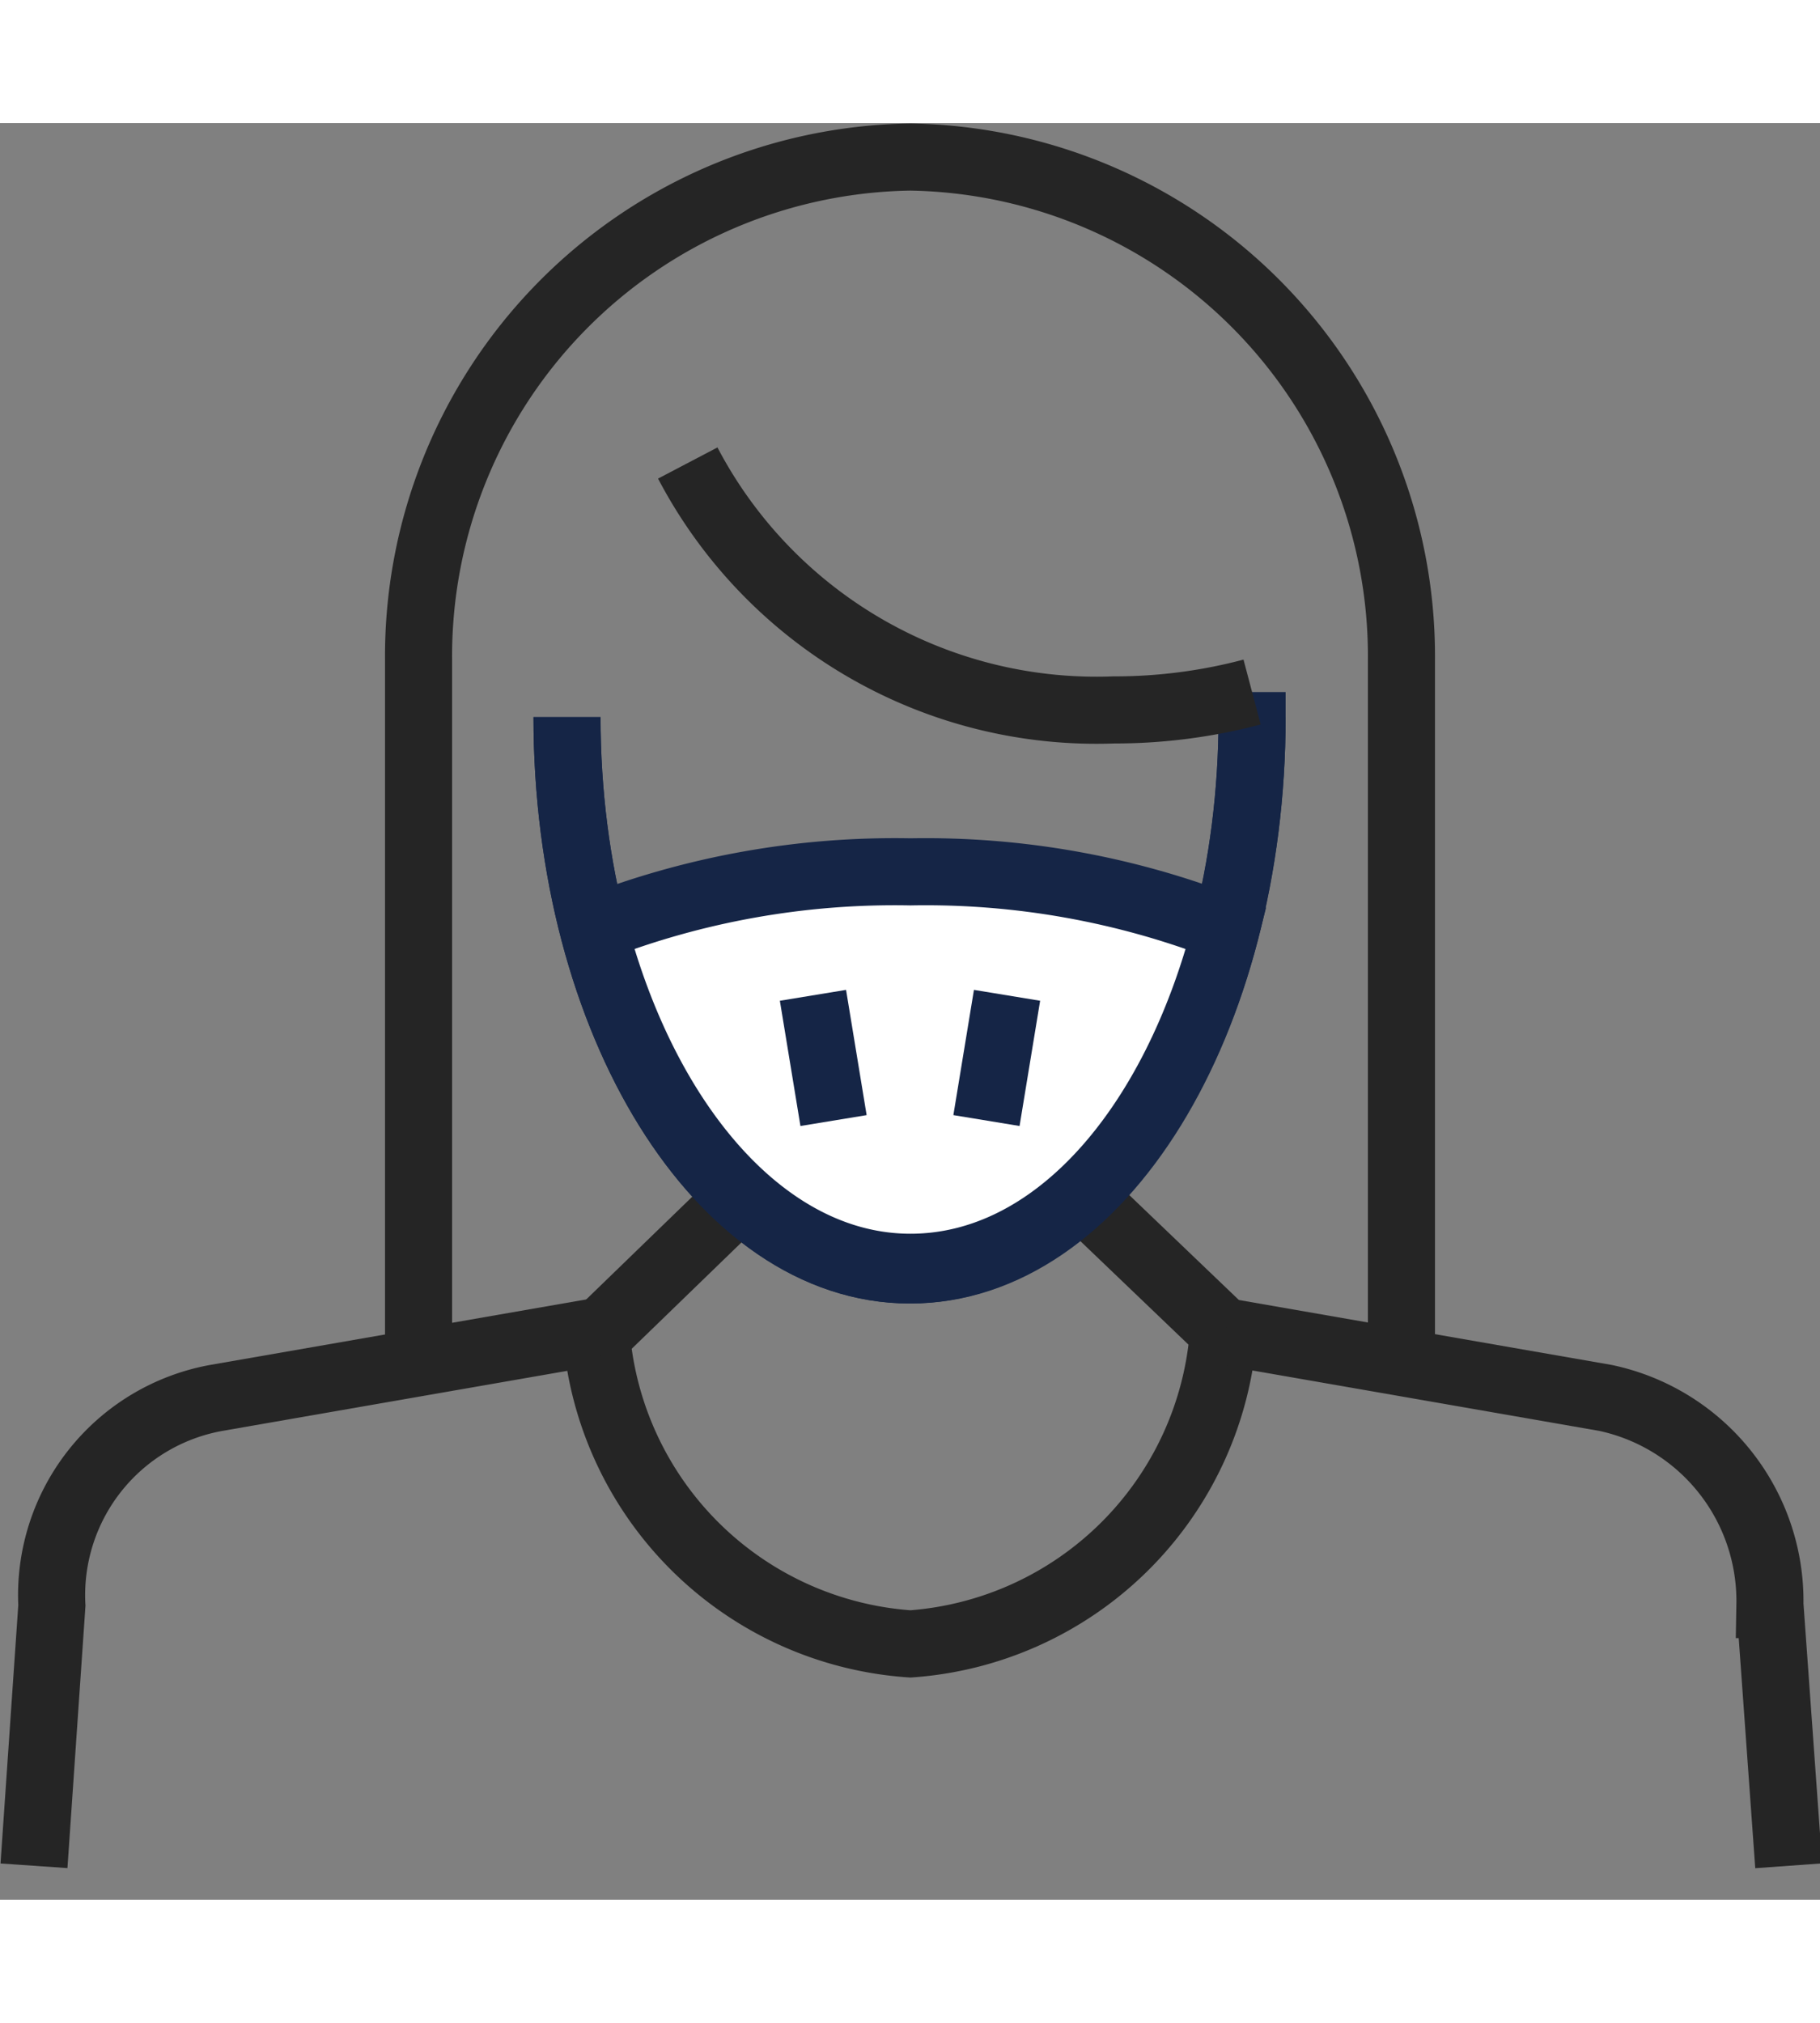 <svg xmlns:xlink="http://www.w3.org/1999/xlink" xmlns="http://www.w3.org/2000/svg" viewBox="0 0 20.35 19.86" width="90" height="100"><rect x="0" y="0" width="20.35" height="19.86" fill="#808080" stroke="none"/><path class="cls-1" d="M13.68,13.51A3.78,3.78,0,0,1,10.18,17a3.78,3.78,0,0,1-3.51-3.44l3.51-3.4Z" stroke="#252525" fill="none" stroke-width="0.75px"></path><path class="cls-1" d="M20,19.48l-.21-2.92a2.32,2.32,0,0,0-1.84-2.31l-4.25-.74" stroke="#252525" fill="none" stroke-width="0.75px"></path><path class="cls-1" d="M6.67,13.51l-4.25.74A2.24,2.24,0,0,0,.58,16.57l-.2,2.91" stroke="#252525" fill="none" stroke-width="0.75px"></path><path class="cls-1" d="M4.68,13.82V6A5.58,5.58,0,0,1,10.18.38,5.58,5.58,0,0,1,15.67,6v7.78" stroke="#252525" fill="none" stroke-width="0.75px"></path><path class="cls-2" d="M14,6.64c0,3.41-1.72,6.18-3.83,6.18S6.34,10.05,6.34,6.64" stroke="#152546" fill="none" stroke-width="0.75px"></path><path class="cls-2" d="M6.34,6.64c0,3.41,1.72,6.18,3.84,6.18S14,10.05,14,6.64V6.36" stroke="#152546" fill="none" stroke-width="0.75px"></path><path class="cls-1" d="M14,6.36a6,6,0,0,1-1.55.2A5.16,5.16,0,0,1,7.69,3.8" stroke="#252525" fill="none" stroke-width="0.75px"></path><path class="cls-2 filler" d="M13.71,9a9.25,9.25,0,0,0-3.53-.63A9.27,9.27,0,0,0,6.64,9c.58,2.22,1.94,3.79,3.54,3.79S13.13,11.25,13.71,9Z" stroke="#152546" fill="#FFFFFF" stroke-width="0.75px"></path><line class="cls-3" x1="11.26" y1="9.75" x2="11.03" y2="11.15" stroke="#152546" fill="none" stroke-width="0.75px"></line><line class="cls-3" x1="9.09" y1="9.75" x2="9.32" y2="11.15" stroke="#152546" fill="none" stroke-width="0.75px"></line></svg>